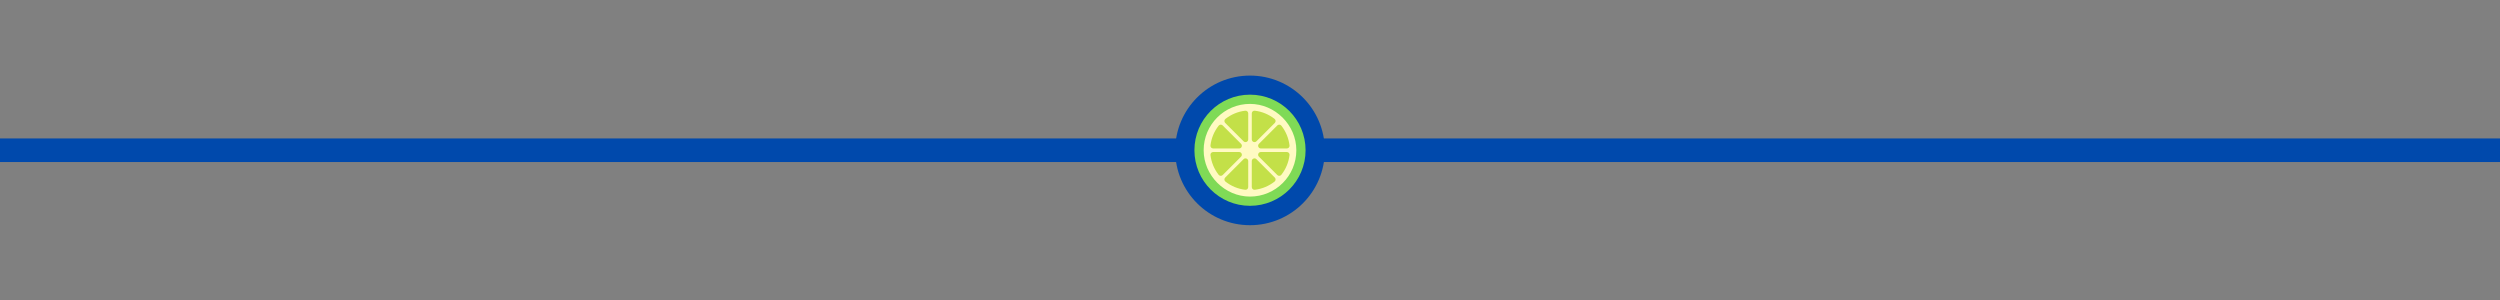 <?xml version="1.0" encoding="utf-8" ?>
<!DOCTYPE svg PUBLIC "-//W3C//DTD SVG 1.1//EN" "http://www.w3.org/Graphics/SVG/1.1/DTD/svg11.dtd">
<svg xmlns="http://www.w3.org/2000/svg" id="Layer_1" viewBox="0 0 832 100"><rect x="0" y="0" width="832" height="100" fill="#808080" stroke="none"/><defs><style>.cls-1{fill:#0049ac;}.cls-2{fill:#fffac2;}.cls-3{fill:#7fda56;}.cls-4{fill:#c3e048;}</style></defs><rect class="cls-1" y="46.076" width="832" height="7.848"/><g><circle class="cls-1" cx="416" cy="50.051" r="24.895"/><g><circle class="cls-3" cx="416" cy="50" r="18.496"/><circle class="cls-4" cx="416.014" cy="50.093" r="14.4"/><path class="cls-2" d="M416.011,34.578c-8.526-.006-15.439,6.907-15.433,15.433,.006,8.383,7.028,15.405,15.411,15.411,8.526,.006,15.439-6.907,15.433-15.433-.006-8.383-7.028-15.405-15.411-15.411Zm12.258,14.831h-8.665c-.361,0-.688-.217-.826-.551-.001-.004-.003-.007-.004-.011-.139-.335-.064-.72,.193-.977l6.127-6.127c.379-.379,1.005-.342,1.337,.08,1.502,1.908,2.44,4.172,2.727,6.584,.063,.533-.353,1.002-.889,1.002Zm-11.115-2.183c-.004-.001-.007-.003-.011-.004-.334-.138-.551-.464-.551-.826v-8.665c0-.537,.469-.953,1.002-.889,2.412,.287,4.675,1.225,6.584,2.727,.422,.332,.459,.958,.08,1.337l-6.127,6.127c-.256,.256-.642,.332-.977,.193Zm-2.296-.004c-.004,.001-.007,.003-.011,.004-.335,.139-.72,.064-.977-.193l-6.127-6.127c-.379-.379-.342-1.005,.08-1.337,1.908-1.502,4.172-2.44,6.584-2.727,.533-.063,1.002,.353,1.002,.889v8.665c0,.361-.217,.688-.551,.826Zm-.011,5.553c.004,.001,.007,.003,.011,.004,.334,.138,.551,.464,.551,.826v8.665c0,.537-.469,.953-1.002,.889-2.412-.287-4.675-1.225-6.584-2.727-.422-.332-.459-.958-.08-1.337l6.127-6.127c.256-.256,.642-.332,.977-.193Zm2.296,.004c.004-.001,.007-.003,.011-.004,.335-.139,.72-.064,.977,.193l6.127,6.127c.379,.379,.342,1.005-.08,1.337-1.908,1.502-4.172,2.44-6.584,2.727-.533,.063-1.002-.353-1.002-.889v-8.665c0-.361,.217-.688,.551-.826Zm-10.236-11.036l6.127,6.127c.256,.256,.332,.642,.193,.977-.001,.004-.003,.007-.004,.011-.138,.334-.464,.551-.826,.551h-8.665c-.537,0-.953-.469-.889-1.002,.287-2.412,1.225-4.675,2.727-6.584,.332-.422,.958-.459,1.337-.08Zm-3.175,8.849h8.665c.361,0,.688,.217,.826,.551,.001,.004,.003,.007,.004,.011,.139,.335,.064,.72-.193,.977l-6.127,6.127c-.379,.379-1.005,.342-1.337-.08-1.502-1.908-2.44-4.172-2.727-6.584-.063-.533,.353-1.002,.889-1.002Zm21.362,7.665l-6.127-6.127c-.256-.256-.332-.642-.193-.977,.001-.004,.003-.007,.004-.011,.138-.334,.464-.551,.826-.551h8.665c.537,0,.953,.469,.889,1.002-.287,2.412-1.225,4.675-2.727,6.584-.332,.422-.958,.459-1.337,.08Z"/></g></g></svg>